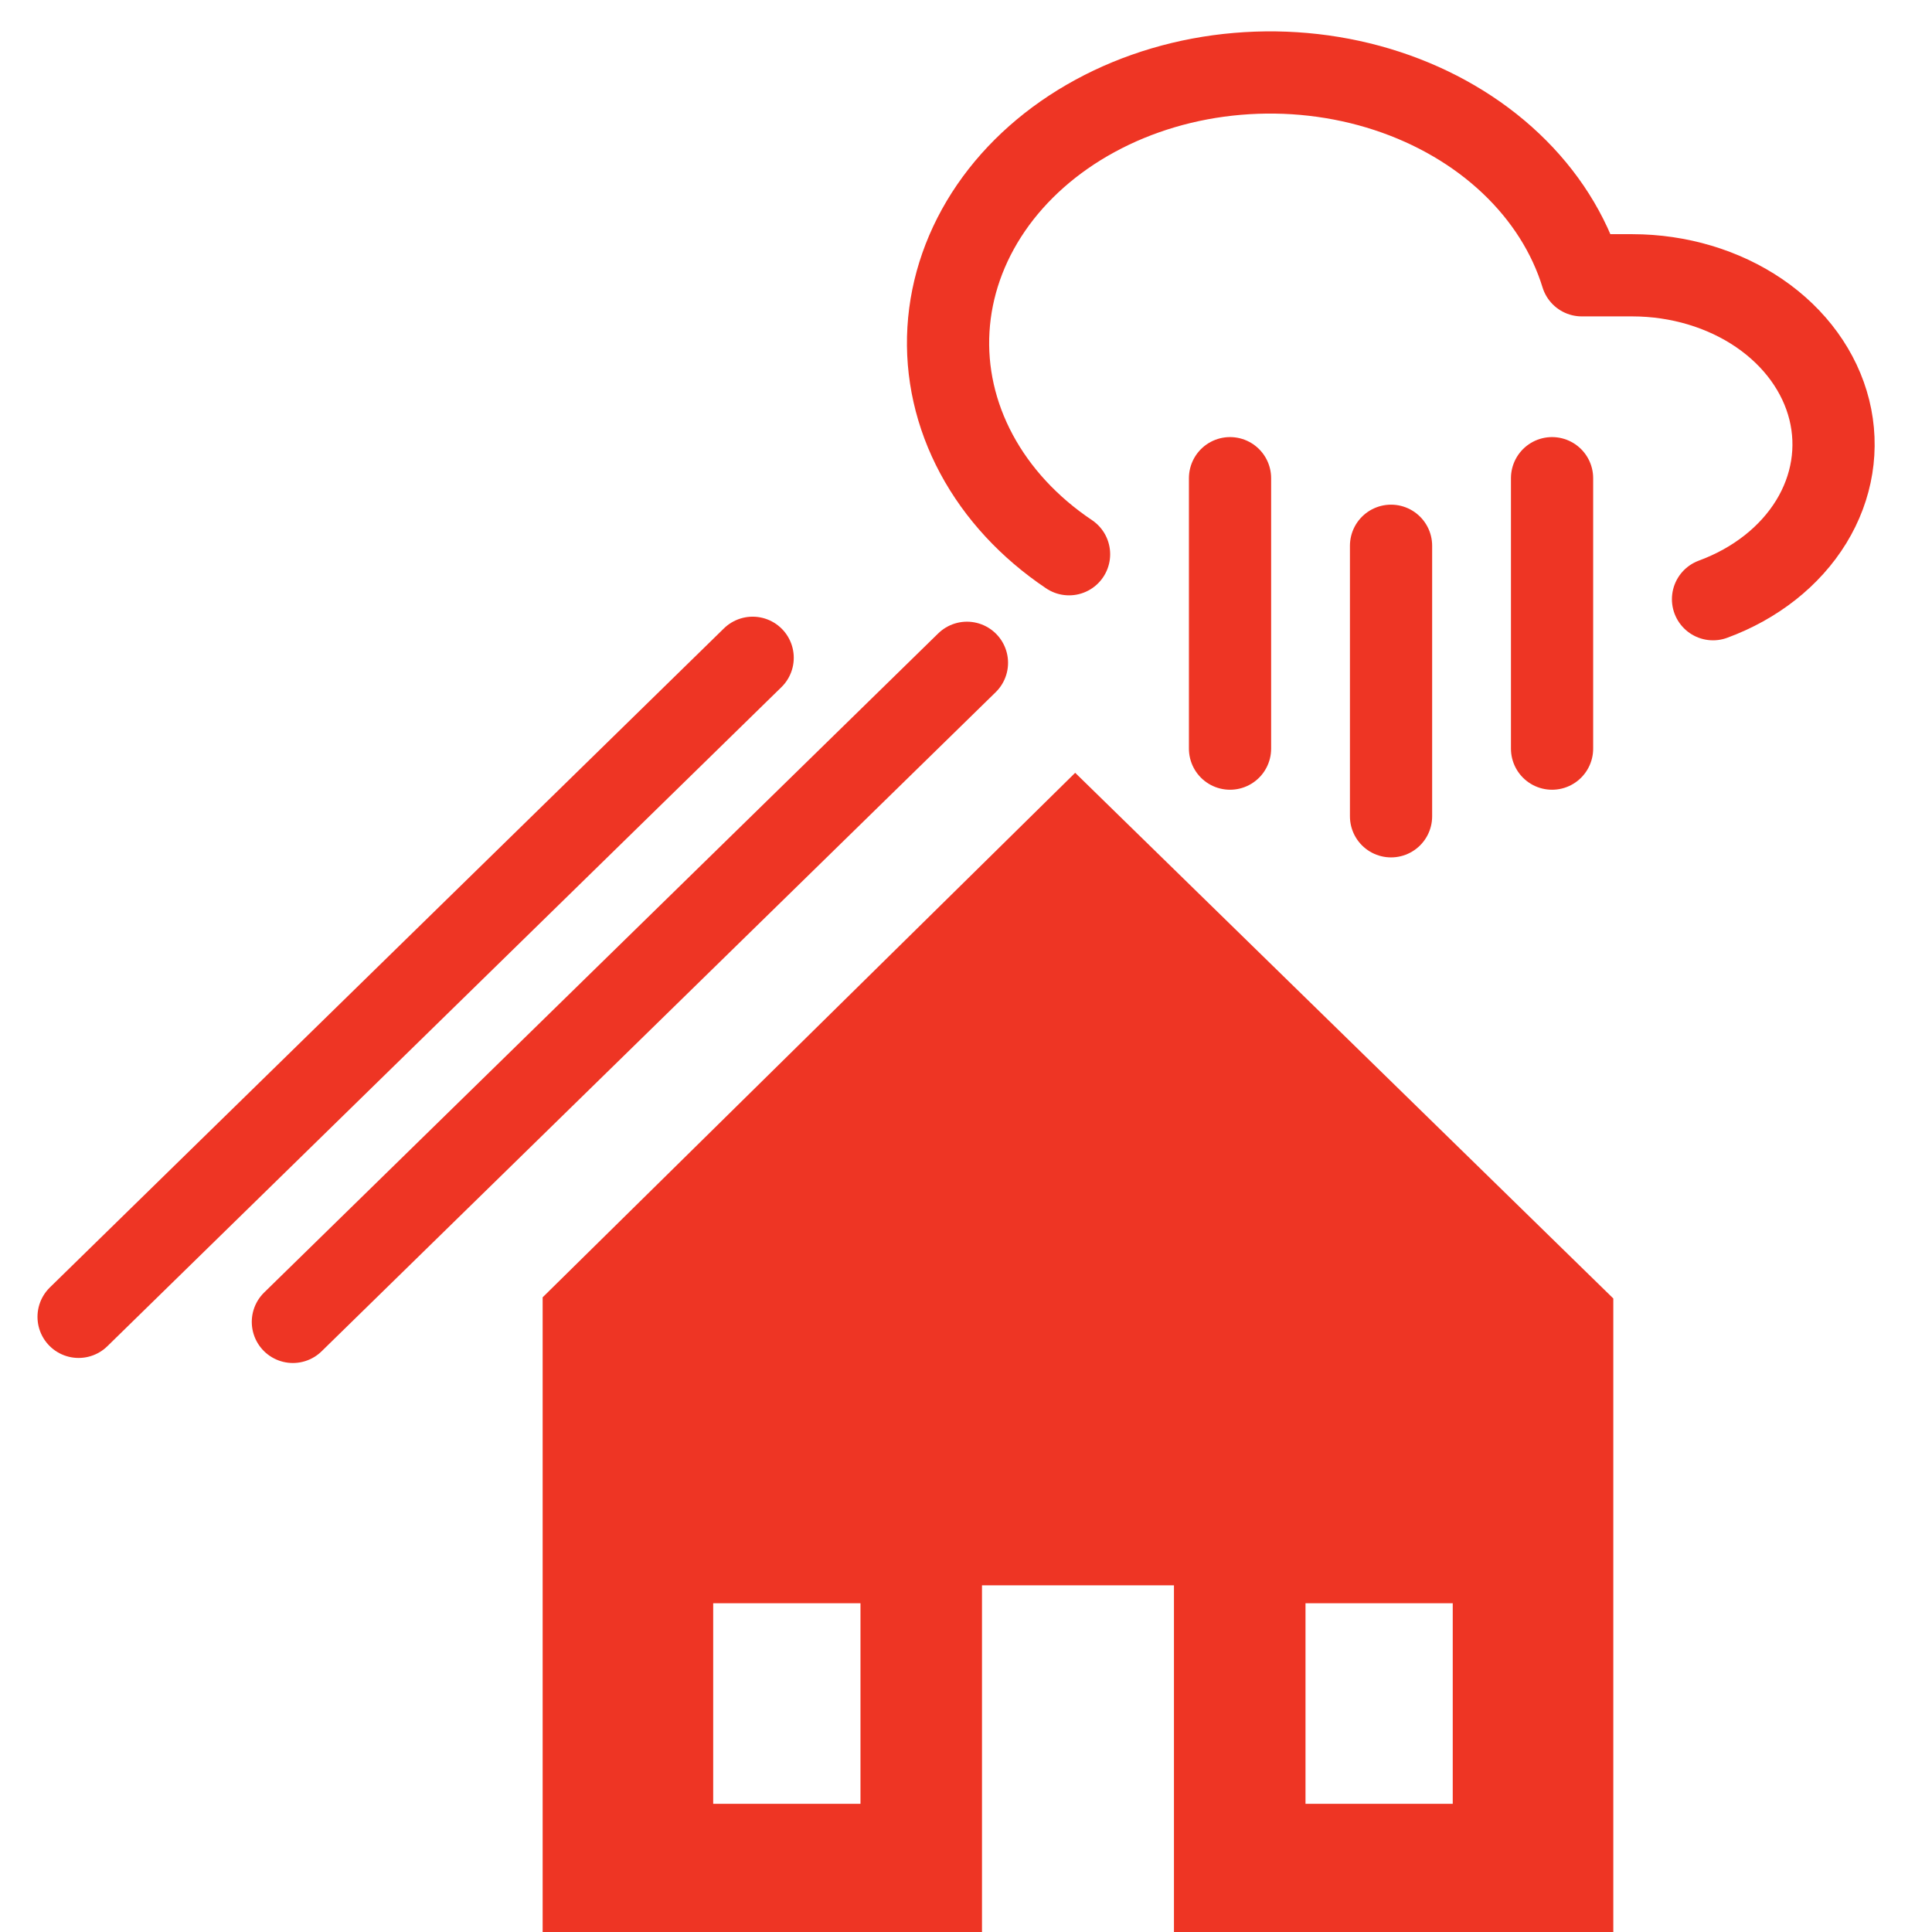 <?xml version="1.0" encoding="UTF-8"?> <svg xmlns="http://www.w3.org/2000/svg" width="47" height="47" viewBox="0 0 47 47" fill="none"><path d="M37.757 11.633V18.212M29.923 11.633V18.212M33.84 13.277V19.858M41.673 14.577C42.703 14.198 43.546 13.534 44.061 12.695C44.576 11.856 44.731 10.894 44.502 9.97C44.272 9.046 43.671 8.216 42.8 7.62C41.928 7.024 40.839 6.699 39.715 6.697H38.481C38.171 5.688 37.579 4.755 36.755 3.975C35.931 3.195 34.898 2.591 33.742 2.212C32.585 1.833 31.338 1.691 30.103 1.797C28.868 1.902 27.681 2.253 26.639 2.82C25.597 3.386 24.73 4.153 24.11 5.056C23.49 5.96 23.135 6.974 23.073 8.015C23.011 9.057 23.245 10.096 23.755 11.046C24.265 11.997 25.037 12.832 26.007 13.483" stroke="#EE3524" stroke-width="2" stroke-linecap="round" stroke-linejoin="round"></path><path d="M26.156 18.8L13.201 31.56V47H23.889V38.566H28.559V47H39.247V31.588L26.156 18.8ZM20.933 43.882H17.35V39.002H20.933V43.882ZM35.341 43.882H31.759V39.002H35.341V43.882Z" fill="#EE3524"></path><path d="M23.523 16.124L17.495 22.018L7.125 32.158" stroke="#EE3524" stroke-width="2" stroke-linecap="round"></path><path d="M18.31 16.002L12.282 21.896L1.912 32.035" stroke="#EE3524" stroke-width="2" stroke-linecap="round"></path></svg> 